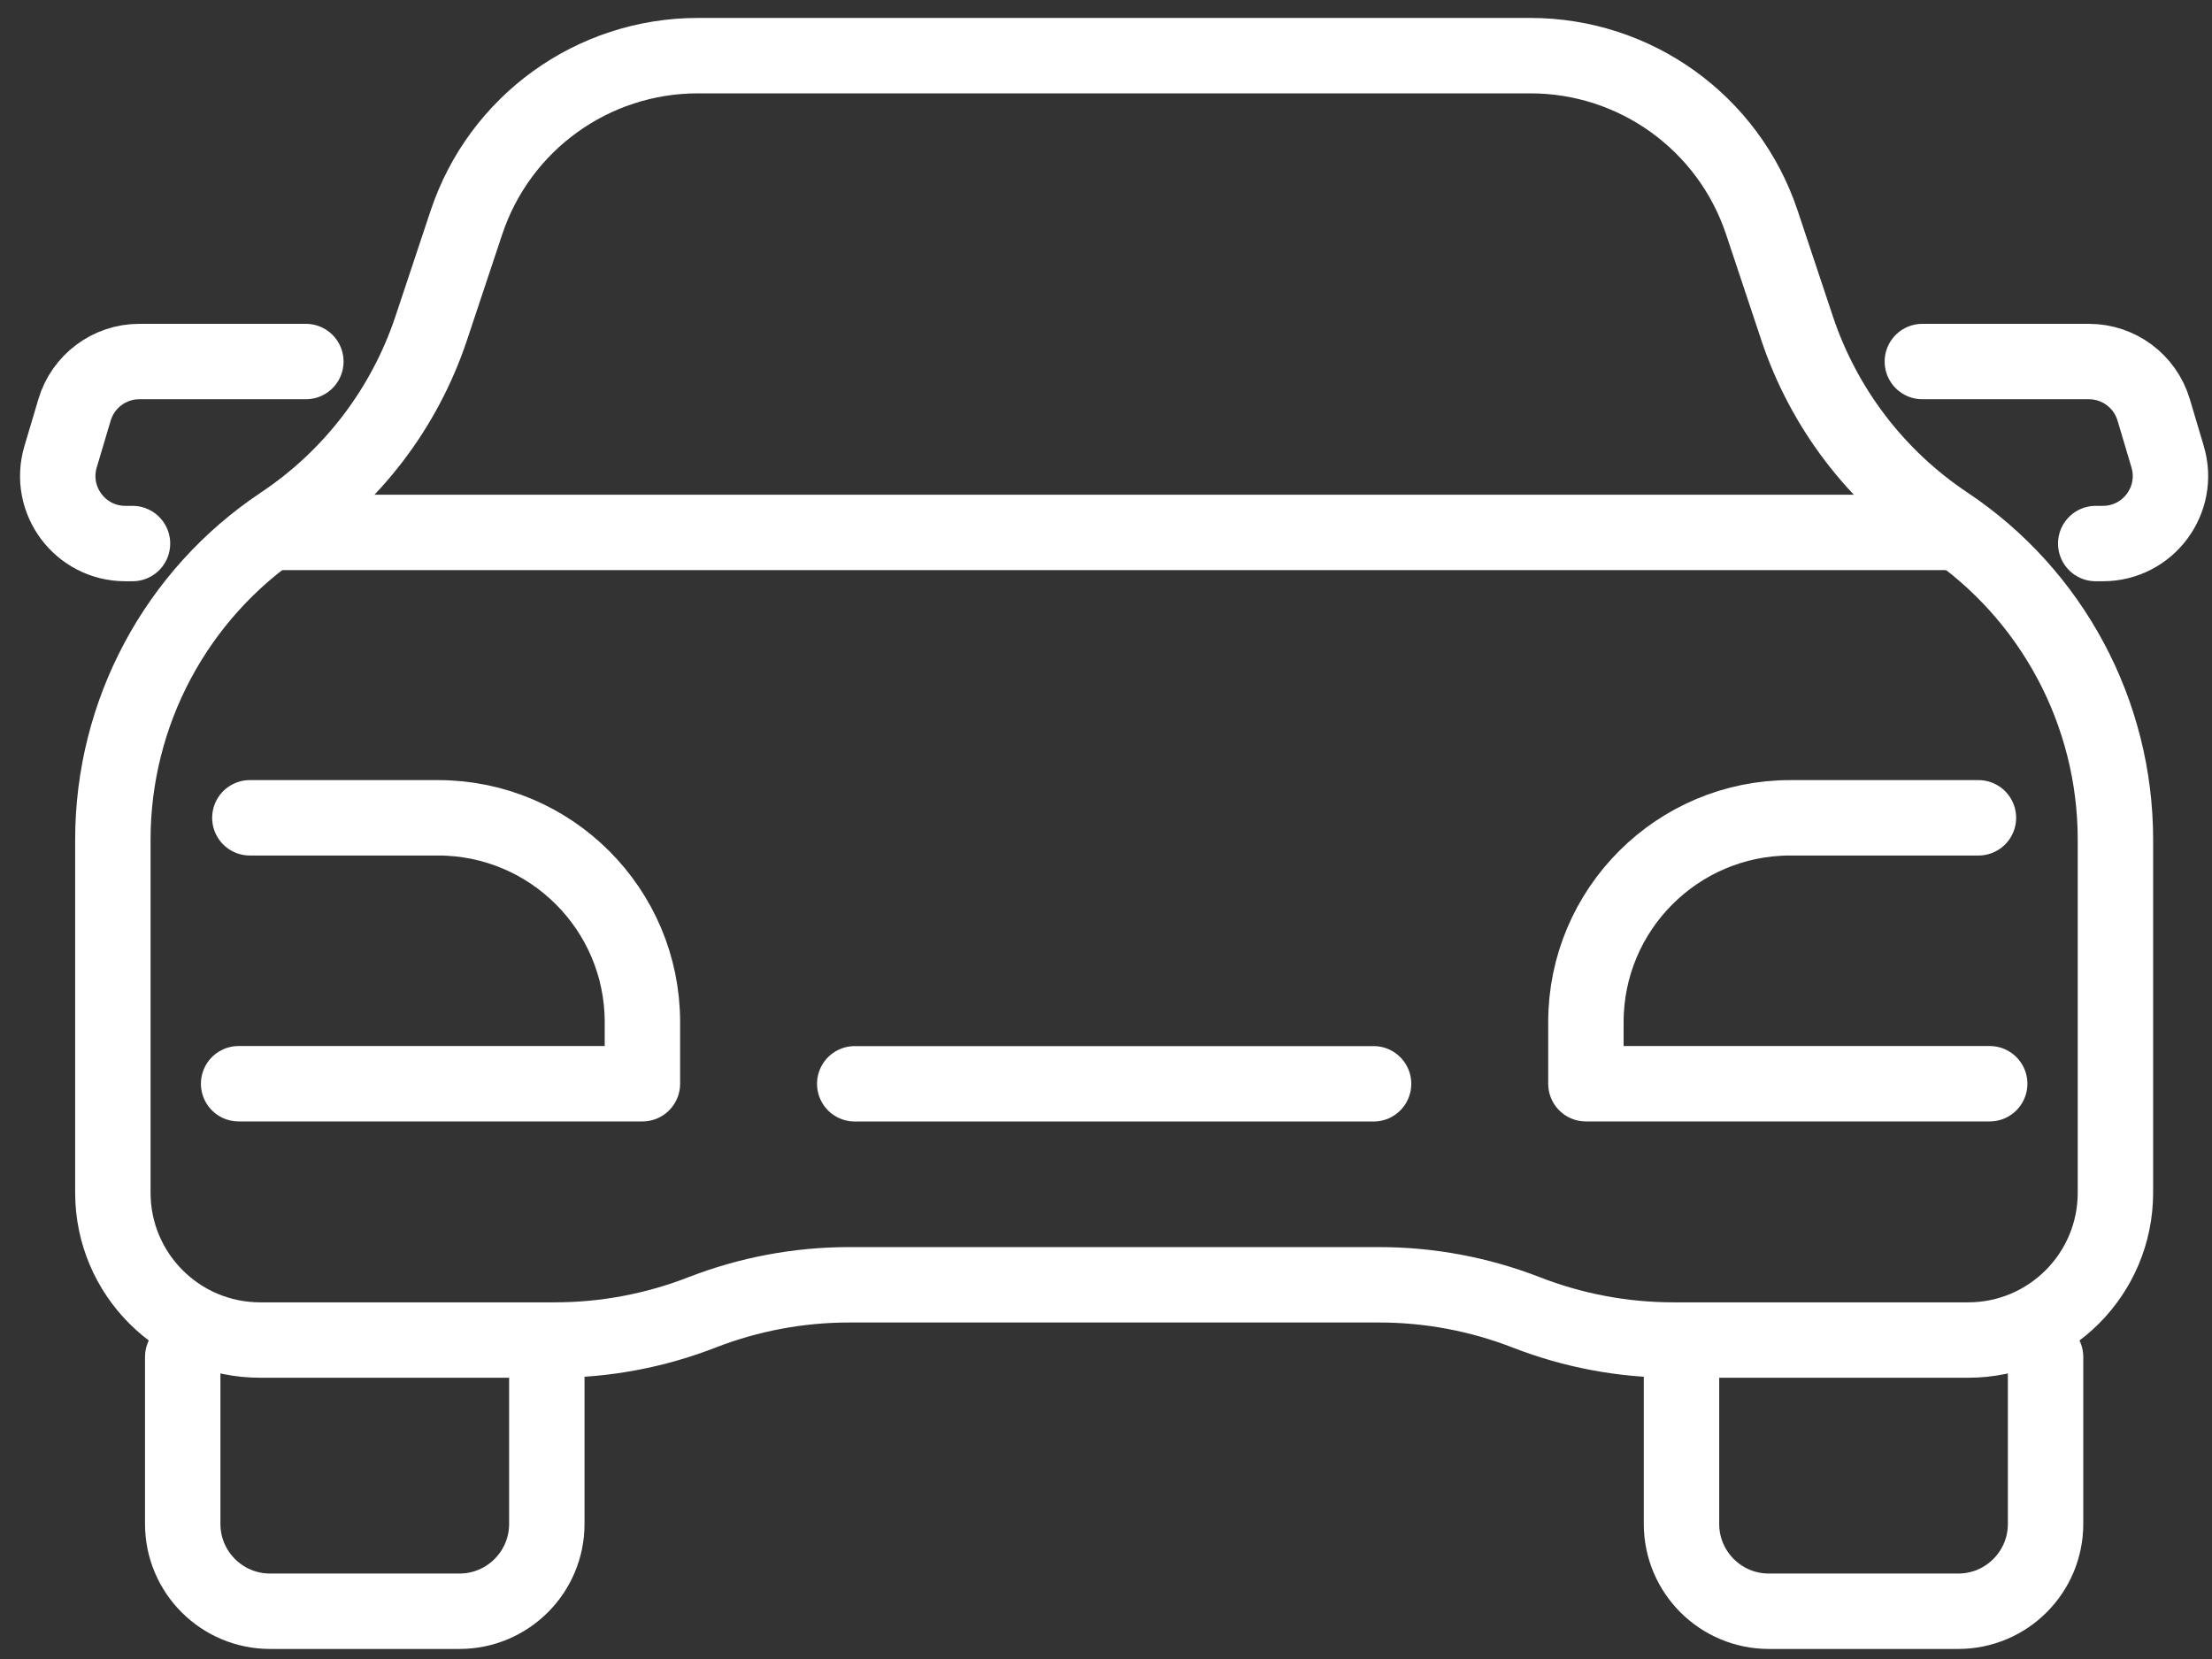 <svg width="88" height="66" viewBox="0 0 88 66" fill="none" xmlns="http://www.w3.org/2000/svg">
<rect x="0" y="0" width="88" height="66" fill="#333333" stroke="none"/>
<path d="M21.754 53.984V60.626C21.754 62.546 20.196 64.1 18.28 64.1H10.743C8.823 64.1 7.269 62.542 7.269 60.626V53.984" stroke="white" stroke-width="3" stroke-linecap="round" stroke-linejoin="round"/>
<path d="M9.94 32.535H17.429C21.916 32.535 25.557 36.176 25.557 40.664V43.114H9.493" stroke="white" stroke-width="3" stroke-linecap="round" stroke-linejoin="round"/>
<path d="M5.271 21.624H4.986C3.188 21.624 1.897 19.892 2.411 18.168L2.966 16.303C3.307 15.164 4.354 14.383 5.541 14.383H12.168" stroke="white" stroke-width="3" stroke-linecap="round" stroke-linejoin="round"/>
<path d="M54.87 51.113C56.872 51.113 58.859 51.487 60.724 52.212C62.588 52.938 64.575 53.311 66.576 53.311H78.297C81.535 53.311 84.158 50.688 84.158 47.45V33.401C84.158 28.355 81.635 23.641 77.439 20.843C74.646 18.982 72.555 16.241 71.494 13.059L70.091 8.848C68.77 4.885 65.063 2.214 60.886 2.214H27.762C23.585 2.214 19.878 4.885 18.557 8.848L17.155 13.059C16.093 16.244 14.003 18.982 11.209 20.843C7.01 23.644 4.49 28.355 4.49 33.401V47.45C4.49 50.688 7.114 53.311 10.351 53.311H22.072C24.073 53.311 26.06 52.938 27.925 52.212C29.79 51.487 31.776 51.113 33.778 51.113H54.87Z" stroke="white" stroke-width="3" stroke-linecap="round" stroke-linejoin="round"/>
<path d="M77.602 21.181H11.047" stroke="white" stroke-width="3" stroke-linecap="round" stroke-linejoin="round"/>
<path d="M66.895 53.984V60.626C66.895 62.546 68.452 64.1 70.369 64.1H77.905C79.826 64.1 81.379 62.542 81.379 60.626V53.984" stroke="white" stroke-width="3" stroke-linecap="round" stroke-linejoin="round"/>
<path d="M78.708 32.535H71.22C66.732 32.535 63.092 36.176 63.092 40.664V43.114H79.156" stroke="white" stroke-width="3" stroke-linecap="round" stroke-linejoin="round"/>
<path d="M54.645 43.117H34.004" stroke="white" stroke-width="3" stroke-linecap="round" stroke-linejoin="round"/>
<path d="M83.374 21.624H83.659C85.457 21.624 86.748 19.892 86.234 18.168L85.679 16.303C85.338 15.164 84.291 14.383 83.104 14.383H76.477" stroke="white" stroke-width="3" stroke-linecap="round" stroke-linejoin="round"/>
</svg>
